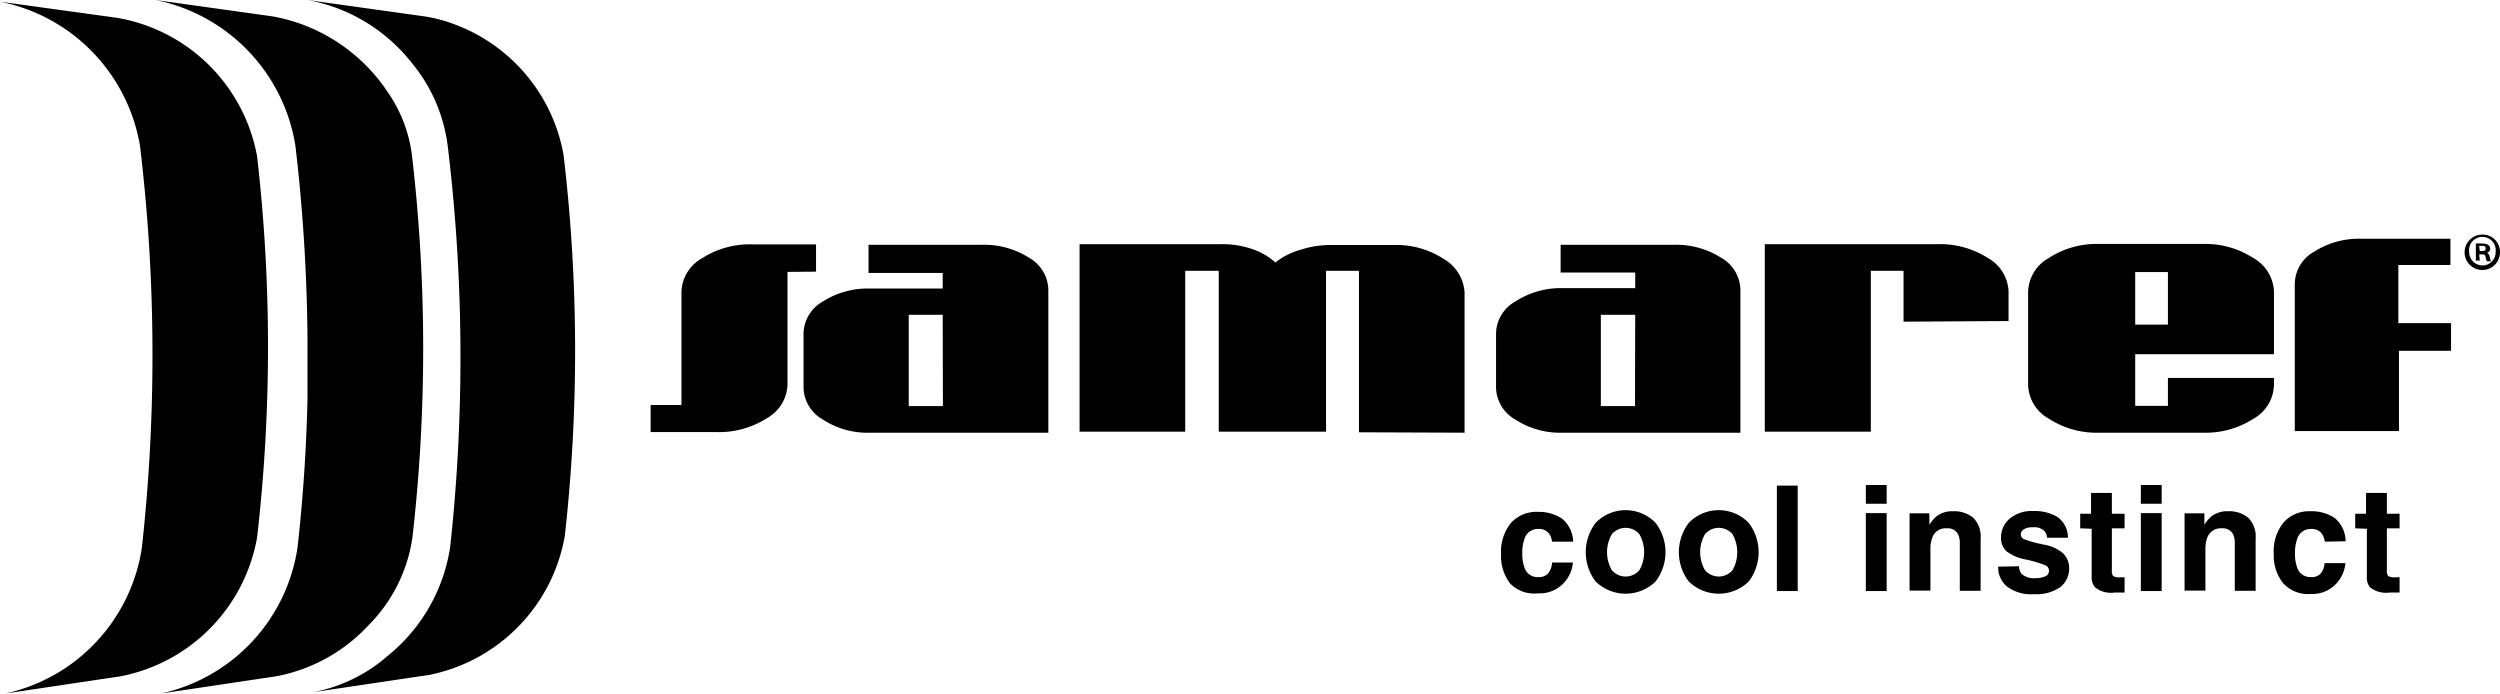 <svg xmlns="http://www.w3.org/2000/svg" viewBox="0 0 120 33.31">
        <g id="Livello_2" data-name="Livello 2">
          <g id="Livello_1-2" data-name="Livello 1">
            <path class="cls-1" d="M27.11,25.73a8.25,8.25,0,0,1-6.53,6.67l-1.15.17L15,33.23a7.54,7.54,0,0,0,3.61-1.75,8.3,8.3,0,0,0,3-5.24A84.23,84.23,0,0,0,21.49,7,7.77,7.77,0,0,0,19.75,3a8.24,8.24,0,0,0-5-3l5.65.79a6.94,6.94,0,0,1,1.34.35,8.22,8.22,0,0,1,5.31,6.29A80,80,0,0,1,27.11,25.73Z"></path>
            <path class="cls-1" d="M12.34,25.8a80.08,80.08,0,0,0,0-18.3A8.25,8.25,0,0,0,5.65.86L0,.08A8.5,8.5,0,0,1,6.72,7a84.35,84.35,0,0,1,.09,19.29,8.45,8.45,0,0,1-6.56,7l5.55-.83A8.25,8.25,0,0,0,12.34,25.8Z"></path>
            <path class="cls-1" d="M37.8,13.05v5.42a1.92,1.92,0,0,1-1,1.61,4.25,4.25,0,0,1-2.41.66H31.23V19.44h1.48V14a1.92,1.92,0,0,1,1-1.61,4.21,4.21,0,0,1,2.39-.66h3.07v1.31Z"></path>
            <path class="cls-1" d="M41.76,20.77a3.92,3.92,0,0,1-2.26-.63,1.81,1.81,0,0,1-.93-1.51V16a1.81,1.81,0,0,1,.93-1.53,4,4,0,0,1,2.26-.62h3.49v-.75H41.69V11.75h5.44a4,4,0,0,1,2.26.62,1.81,1.81,0,0,1,.93,1.53v6.87Zm3.49-5.66H43.62v4.38h1.64Z"></path>
            <path class="cls-1" d="M65.23,20.75V13H63.65v7.72H58.5V13H56.89v7.72H51.82v-9h6.81a4.38,4.38,0,0,1,1.49.24,3.1,3.1,0,0,1,1.1.64A3.33,3.33,0,0,1,62.39,12a4.66,4.66,0,0,1,1.52-.24h3a4.16,4.16,0,0,1,2.39.67,2,2,0,0,1,1,1.62v6.72Z"></path>
            <path class="cls-1" d="M75,20.77a3.92,3.92,0,0,1-2.26-.63,1.81,1.81,0,0,1-.93-1.51V16a1.8,1.8,0,0,1,.93-1.53A4,4,0,0,1,75,13.83h3.49v-.75H74.91V11.75h5.44a4,4,0,0,1,2.26.62,1.81,1.81,0,0,1,.93,1.53v6.87Zm3.49-5.66H76.84v4.38h1.64Z"></path>
            <path class="cls-1" d="M91.37,15.44V13H89.8v7.72H84.71v-9H93a4.25,4.25,0,0,1,2.41.66,1.92,1.92,0,0,1,1,1.61v1.42Z"></path>
            <path class="cls-1" d="M108.15,20.11a4.25,4.25,0,0,1-2.41.66h-5a4.2,4.2,0,0,1-2.39-.67,1.92,1.92,0,0,1-1-1.62V14a1.92,1.92,0,0,1,1-1.62,4.19,4.19,0,0,1,2.39-.67h5a4.23,4.23,0,0,1,2.41.67,1.93,1.93,0,0,1,1,1.62v3h-6.66v2.48h1.57V18.14h5.09v.35A1.92,1.92,0,0,1,108.15,20.11Zm-4.09-7.05h-1.57v2.52h1.57Z"></path>
            <path class="cls-1" d="M115.15,16.84v3.85h-5V13.61a1.8,1.8,0,0,1,.93-1.53,4,4,0,0,1,2.28-.62h4.26v1.26h-2.5v2.79h2.53v1.33Z"></path>
            <path class="cls-1" d="M19.8,25.77A7.46,7.46,0,0,1,17.7,30a8.08,8.08,0,0,1-4.43,2.46l-5.55.83a8.45,8.45,0,0,0,6.56-7q.4-3.56.48-7.14a0,0,0,0,0,0,0q0-1.37,0-2.74A84.66,84.66,0,0,0,14.18,7,8.5,8.5,0,0,0,7.46,0l5.65.79a8.43,8.43,0,0,1,5.5,3.63,6.79,6.79,0,0,1,1.16,3A80,80,0,0,1,19.8,25.77Z"></path>
            <path class="cls-1" d="M74.5,26a.88.88,0,0,0-.14-.38.59.59,0,0,0-.51-.23.67.67,0,0,0-.68.49,2,2,0,0,0-.1.69,1.88,1.88,0,0,0,.1.66.65.65,0,0,0,.66.47.58.58,0,0,0,.49-.19A.91.91,0,0,0,74.5,27h1a1.63,1.63,0,0,1-.32.84,1.57,1.57,0,0,1-1.36.64A1.6,1.6,0,0,1,72.48,28a2.17,2.17,0,0,1-.43-1.39,2.19,2.19,0,0,1,.47-1.5,1.64,1.64,0,0,1,1.3-.54,2,2,0,0,1,1.15.32A1.47,1.47,0,0,1,75.51,26Z"></path>
            <path class="cls-1" d="M79.47,27.91a2.06,2.06,0,0,1-2.88,0,2.32,2.32,0,0,1,0-2.81,2,2,0,0,1,2.88,0,2.32,2.32,0,0,1,0,2.81Zm-.78-.54a1.75,1.75,0,0,0,0-1.73.87.87,0,0,0-1.32,0,1.73,1.73,0,0,0,0,1.73.87.87,0,0,0,1.32,0Z"></path>
            <path class="cls-1" d="M83.94,27.91a2.06,2.06,0,0,1-2.88,0,2.32,2.32,0,0,1,0-2.81,2,2,0,0,1,2.88,0,2.32,2.32,0,0,1,0,2.81Zm-.78-.54a1.75,1.75,0,0,0,0-1.73.87.87,0,0,0-1.32,0,1.73,1.73,0,0,0,0,1.73.87.87,0,0,0,1.32,0Z"></path>
            <path class="cls-1" d="M86.29,28.37h-1V23.31h1Z"></path>
            <path class="cls-1" d="M90.56,24.18h-1v-.9h1Zm-1,.45h1v3.74h-1Z"></path>
            <path class="cls-1" d="M94.7,24.84a1.24,1.24,0,0,1,.37,1v2.52h-1V26.1a1,1,0,0,0-.08-.45.55.55,0,0,0-.55-.29.67.67,0,0,0-.68.42,1.46,1.46,0,0,0-.1.57v2h-1V24.64h.95v.55a1.68,1.68,0,0,1,.36-.42,1.23,1.23,0,0,1,.76-.23A1.44,1.44,0,0,1,94.7,24.84Z"></path>
            <path class="cls-1" d="M96.91,27.18a.65.65,0,0,0,.13.37.91.91,0,0,0,.68.2,1.05,1.05,0,0,0,.46-.09.27.27,0,0,0,.17-.26.28.28,0,0,0-.14-.25,5.53,5.53,0,0,0-1-.3,2.14,2.14,0,0,1-.9-.39.86.86,0,0,1-.26-.67,1.17,1.17,0,0,1,.41-.89,1.64,1.64,0,0,1,1.15-.37,2.11,2.11,0,0,1,1.14.28,1.2,1.2,0,0,1,.51,1h-1a.58.58,0,0,0-.11-.3.67.67,0,0,0-.55-.2.79.79,0,0,0-.46.1.28.28,0,0,0-.14.23.25.25,0,0,0,.15.24,6.2,6.2,0,0,0,1,.27,1.87,1.87,0,0,1,.88.41,1,1,0,0,1,.29.7,1.14,1.14,0,0,1-.41.91,2,2,0,0,1-1.28.35,1.93,1.93,0,0,1-1.3-.37,1.21,1.21,0,0,1-.42-.95Z"></path>
            <path class="cls-1" d="M99.85,25.36v-.7h.52v-1h1v1h.61v.7h-.61v2a.44.44,0,0,0,.06.29.65.65,0,0,0,.36.06h.19v.73l-.46,0a1.24,1.24,0,0,1-.95-.24.72.72,0,0,1-.17-.52v-2.3Z"></path>
            <path class="cls-1" d="M103.76,24.18h-1v-.9h1Zm-1,.45h1v3.74h-1Z"></path>
            <path class="cls-1" d="M107.9,24.84a1.24,1.24,0,0,1,.37,1v2.52h-1V26.1a1,1,0,0,0-.08-.45.55.55,0,0,0-.55-.29.68.68,0,0,0-.68.42,1.47,1.47,0,0,0-.1.57v2h-1V24.64h.95v.55a1.66,1.66,0,0,1,.36-.42,1.23,1.23,0,0,1,.76-.23A1.44,1.44,0,0,1,107.9,24.84Z"></path>
            <path class="cls-1" d="M111.59,26a.87.87,0,0,0-.14-.38.59.59,0,0,0-.51-.23.68.68,0,0,0-.68.49,2,2,0,0,0-.1.69,1.88,1.88,0,0,0,.1.66.66.66,0,0,0,.66.47.58.58,0,0,0,.49-.19.92.92,0,0,0,.17-.48h1a1.63,1.63,0,0,1-.32.84,1.57,1.57,0,0,1-1.36.64,1.6,1.6,0,0,1-1.33-.54,2.16,2.16,0,0,1-.43-1.39,2.19,2.19,0,0,1,.47-1.5,1.64,1.64,0,0,1,1.3-.54,2,2,0,0,1,1.15.32,1.47,1.47,0,0,1,.53,1.12Z"></path>
            <path class="cls-1" d="M113.05,25.36v-.7h.52v-1h1v1h.61v.7h-.61v2a.45.45,0,0,0,.06.29.65.65,0,0,0,.36.06h.19v.73l-.46,0a1.25,1.25,0,0,1-.95-.24.72.72,0,0,1-.16-.52v-2.3Z"></path>
            <path class="cls-1" d="M120,12.08a.85.85,0,1,1-.84-.82A.83.83,0,0,1,120,12.08Zm-1.48,0a.64.64,0,0,0,.64.66.63.63,0,0,0,.63-.65.64.64,0,1,0-1.27,0Zm.51.43h-.19v-.82a2.33,2.33,0,0,1,.32,0,.44.44,0,0,1,.28.07.21.21,0,0,1,.09.18.21.21,0,0,1-.17.2h0c.08,0,.12.09.15.2a.73.73,0,0,0,.06.2h-.2a.66.66,0,0,1-.06-.2c0-.09-.07-.13-.17-.13H119Zm0-.46h.09c.1,0,.19,0,.19-.12s-.06-.13-.18-.13H119Z"></path>
          </g>
        </g>
      </svg>